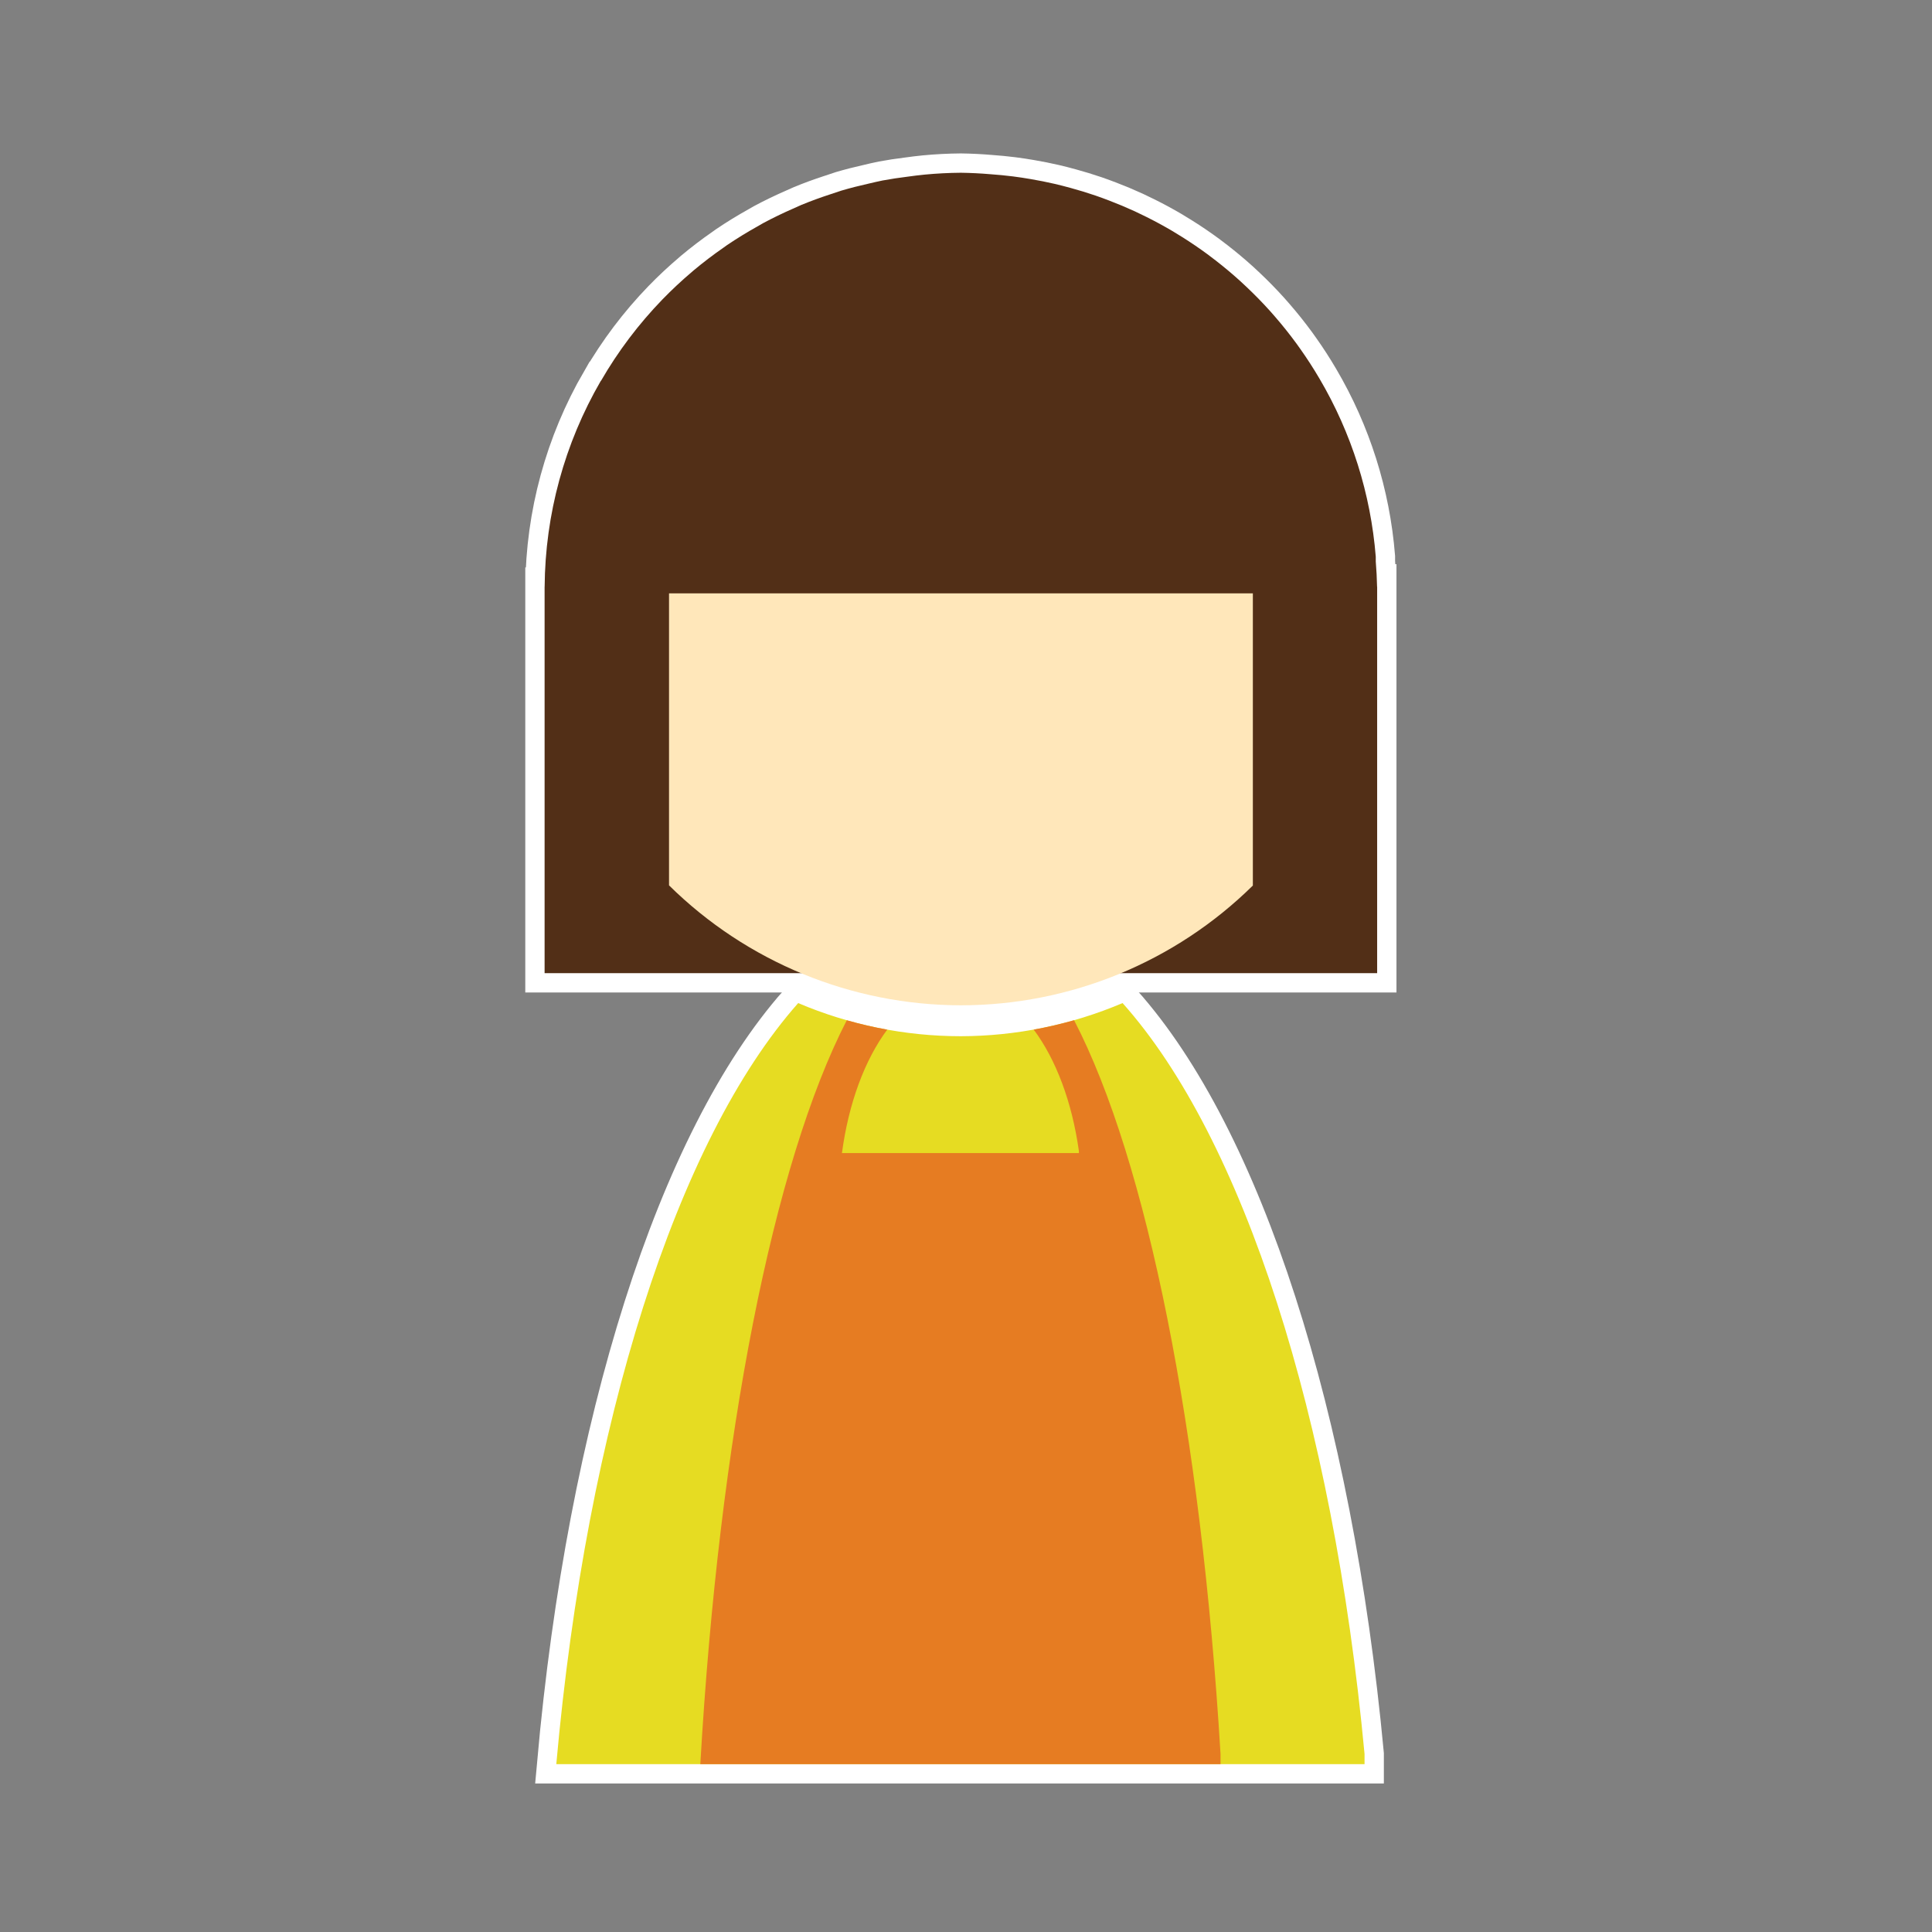 <?xml version="1.0" encoding="utf-8"?>

<!-- Скачано с сайта svg4.ru / Downloaded from svg4.ru -->
<svg version="1.1" xmlns="http://www.w3.org/2000/svg" xmlns:xlink="http://www.w3.org/1999/xlink" 
	 viewBox="0 0 500 500" xml:space="preserve">
<rect x="0" y="0" width="500" height="500" fill="#808080" stroke="none"/>
<style type="text/css">
	.st0{fill:#FFFFFF;stroke:#FFFFFF;stroke-width:10;stroke-miterlimit:10;}
	.st1{fill:#522F17;}
	.st2{fill:#FFE7BA;}
	.st3{fill:#E6DC22;}
	.st4{fill:#E67C22;}
</style>
<g id="border">
	<g>
		<path class="st0" d="M356.386,151.859c-0.049-2.186-0.156-4.37-0.338-6.549v-1.213c-1.299-16.274-6.28-32.041-14.566-46.107
			c-1.548-2.636-3.208-5.205-4.975-7.699c-0.332-0.473-0.668-0.943-1.008-1.41c-1.752-2.391-3.602-4.709-5.545-6.947
			c-0.435-0.504-0.874-1.004-1.318-1.5c-1.923-2.132-3.93-4.186-6.018-6.158c-0.557-0.531-1.121-1.056-1.689-1.574
			c-2.04-1.846-4.151-3.614-6.326-5.299c-0.706-0.551-1.419-1.094-2.139-1.627c-2.124-1.561-4.304-3.043-6.537-4.443
			c-0.849-0.537-1.705-1.061-2.568-1.574c-2.17-1.278-4.384-2.479-6.639-3.602c-1.011-0.508-2.03-1-3.057-1.477
			c-2.171-0.996-4.374-1.92-6.605-2.77c-1.178-0.454-2.364-0.887-3.557-1.299c-2.125-0.724-4.272-1.381-6.438-1.971
			c-1.367-0.378-2.741-0.729-4.121-1.053c-2.045-0.471-4.103-0.882-6.172-1.232c-1.529-0.265-3.063-0.497-4.602-0.695
			c-1.938-0.242-3.883-0.432-5.832-0.568c-2.549-0.219-5.106-0.346-7.664-0.383c-3.129,0.025-6.255,0.186-9.369,0.482
			c-1.496,0.15-2.99,0.331-4.479,0.543c-2.145,0.261-4.281,0.587-6.406,0.977c-1.235,0.255-2.466,0.532-3.691,0.83
			c-2.341,0.519-4.664,1.115-6.965,1.789c-0.986,0.312-1.968,0.638-2.945,0.979c-2.491,0.812-4.952,1.714-7.377,2.705
			c-0.752,0.326-1.5,0.661-2.244,1.004c-2.601,1.136-5.155,2.375-7.658,3.713c-0.519,0.292-1.035,0.588-1.549,0.889
			c-2.679,1.494-5.292,3.101-7.834,4.818c-0.297,0.21-0.592,0.422-0.887,0.635c-2.7,1.869-5.312,3.861-7.83,5.969
			c-0.136,0.119-0.272,0.239-0.408,0.359c-2.64,2.238-5.17,4.601-7.582,7.082c-0.012,0.014-0.025,0.027-0.037,0.041
			c-6.134,6.338-11.467,13.405-15.879,21.043h-0.041c-9.401,16.201-14.405,34.57-14.54,53.294h-0.011v100h66.377
			c12.983,5.417,27.02,8.296,41.355,8.314c14.362-0.006,28.429-2.886,41.436-8.314h66.296v-100H356.386z"/>
		<path class="st0" d="M248.673,268.173c-14.467-0.002-28.786-2.918-42.102-8.574c-31.47,35.565-54.704,108.667-62.602,196.967
			h209.174v-2.637c-8.181-87.318-31.382-159.318-62.621-194.336C277.285,265.217,263.056,268.135,248.673,268.173z"/>
	</g>
</g>
<g id="object" xmlns:cc="http://creativecommons.org/ns#" xmlns:dc="http://purl.org/dc/elements/1.1/" xmlns:inkscape="http://www.inkscape.org/namespaces/inkscape" xmlns:rdf="http://www.w3.org/1999/02/22-rdf-syntax-ns#" xmlns:sodipodi="http://sodipodi.sourceforge.net/DTD/sodipodi-0.dtd" xmlns:svg="http://www.w3.org/2000/svg">
	<g transform="translate(0,-552.362)" inkscape:groupmode="layer" inkscape:label="繝ｬ繧､繝､繝ｼ 1">
		<path class="st1" d="M356.386,704.221c-0.049-2.186-0.156-4.37-0.338-6.549v-1.213c-1.299-16.274-6.28-32.041-14.566-46.107
			c-1.548-2.636-3.208-5.205-4.975-7.699c-0.332-0.473-0.668-0.943-1.008-1.41c-1.752-2.391-3.602-4.709-5.545-6.947
			c-0.435-0.504-0.874-1.004-1.318-1.5c-1.923-2.132-3.93-4.186-6.018-6.158c-0.557-0.531-1.121-1.056-1.689-1.574
			c-2.04-1.846-4.151-3.614-6.326-5.299c-0.706-0.551-1.419-1.094-2.139-1.627c-2.124-1.561-4.304-3.043-6.537-4.443
			c-0.849-0.537-1.705-1.061-2.568-1.574c-2.17-1.278-4.384-2.479-6.639-3.602c-1.011-0.508-2.03-1-3.057-1.477
			c-2.171-0.996-4.374-1.92-6.605-2.77c-1.178-0.454-2.364-0.887-3.557-1.299c-2.125-0.724-4.272-1.381-6.438-1.971
			c-1.367-0.378-2.741-0.729-4.121-1.053c-2.045-0.471-4.103-0.882-6.172-1.232c-1.529-0.265-3.063-0.497-4.602-0.695
			c-1.938-0.242-3.883-0.432-5.832-0.568c-2.549-0.219-5.106-0.346-7.664-0.383c-3.129,0.025-6.255,0.186-9.369,0.482
			c-1.496,0.15-2.99,0.331-4.479,0.543c-2.145,0.261-4.281,0.587-6.406,0.977c-1.235,0.255-2.466,0.532-3.691,0.83
			c-2.341,0.519-4.664,1.115-6.965,1.789c-0.986,0.312-1.968,0.638-2.945,0.979c-2.491,0.812-4.952,1.714-7.377,2.705
			c-0.752,0.326-1.5,0.661-2.244,1.004c-2.601,1.136-5.155,2.375-7.658,3.713c-0.519,0.292-1.035,0.588-1.549,0.889
			c-2.679,1.494-5.292,3.101-7.834,4.818c-0.297,0.21-0.592,0.422-0.887,0.635c-2.7,1.869-5.312,3.861-7.83,5.969
			c-0.136,0.119-0.272,0.239-0.408,0.359c-2.64,2.238-5.17,4.601-7.582,7.082c-0.012,0.014-0.025,0.027-0.037,0.041
			c-6.134,6.338-11.467,13.405-15.879,21.043h-0.041c-9.401,16.201-14.405,34.57-14.54,53.294h-0.011v100h104.688h5.548h105.229
			v-100H356.386z"/>
		<path class="st2" d="M173.144,705.927v75.568c20.128,19.857,47.255,31.005,75.529,31.039
			c28.281-0.013,55.422-11.145,75.566-30.994v-75.613H173.144z M324.257,781.521 M173.13,781.482"/>
		<path inkscape:connector-curvature="0" class="st3" d="M290.523,811.955c-13.237,5.625-27.467,8.542-41.85,8.58
			c-14.467-0.002-28.786-2.918-42.102-8.574c-31.47,35.565-54.704,108.667-62.602,196.967h209.174v-2.637
			C344.963,918.973,321.762,846.973,290.523,811.955z"/>
		<path class="st4" d="M277.972,816.393c-3.441,0.983-6.928,1.793-10.448,2.428c5.746,7.695,9.924,18.736,11.694,31.44v0.52h-61.323
			c1.716-12.899,5.909-24.136,11.718-31.951c-3.526-0.634-7.02-1.444-10.468-2.427c-19.038,36.984-33.023,107.737-37.904,192.525
			h134.632v-2.637C310.819,922.495,296.86,852.828,277.972,816.393z"/>
	</g>
</g>
</svg>